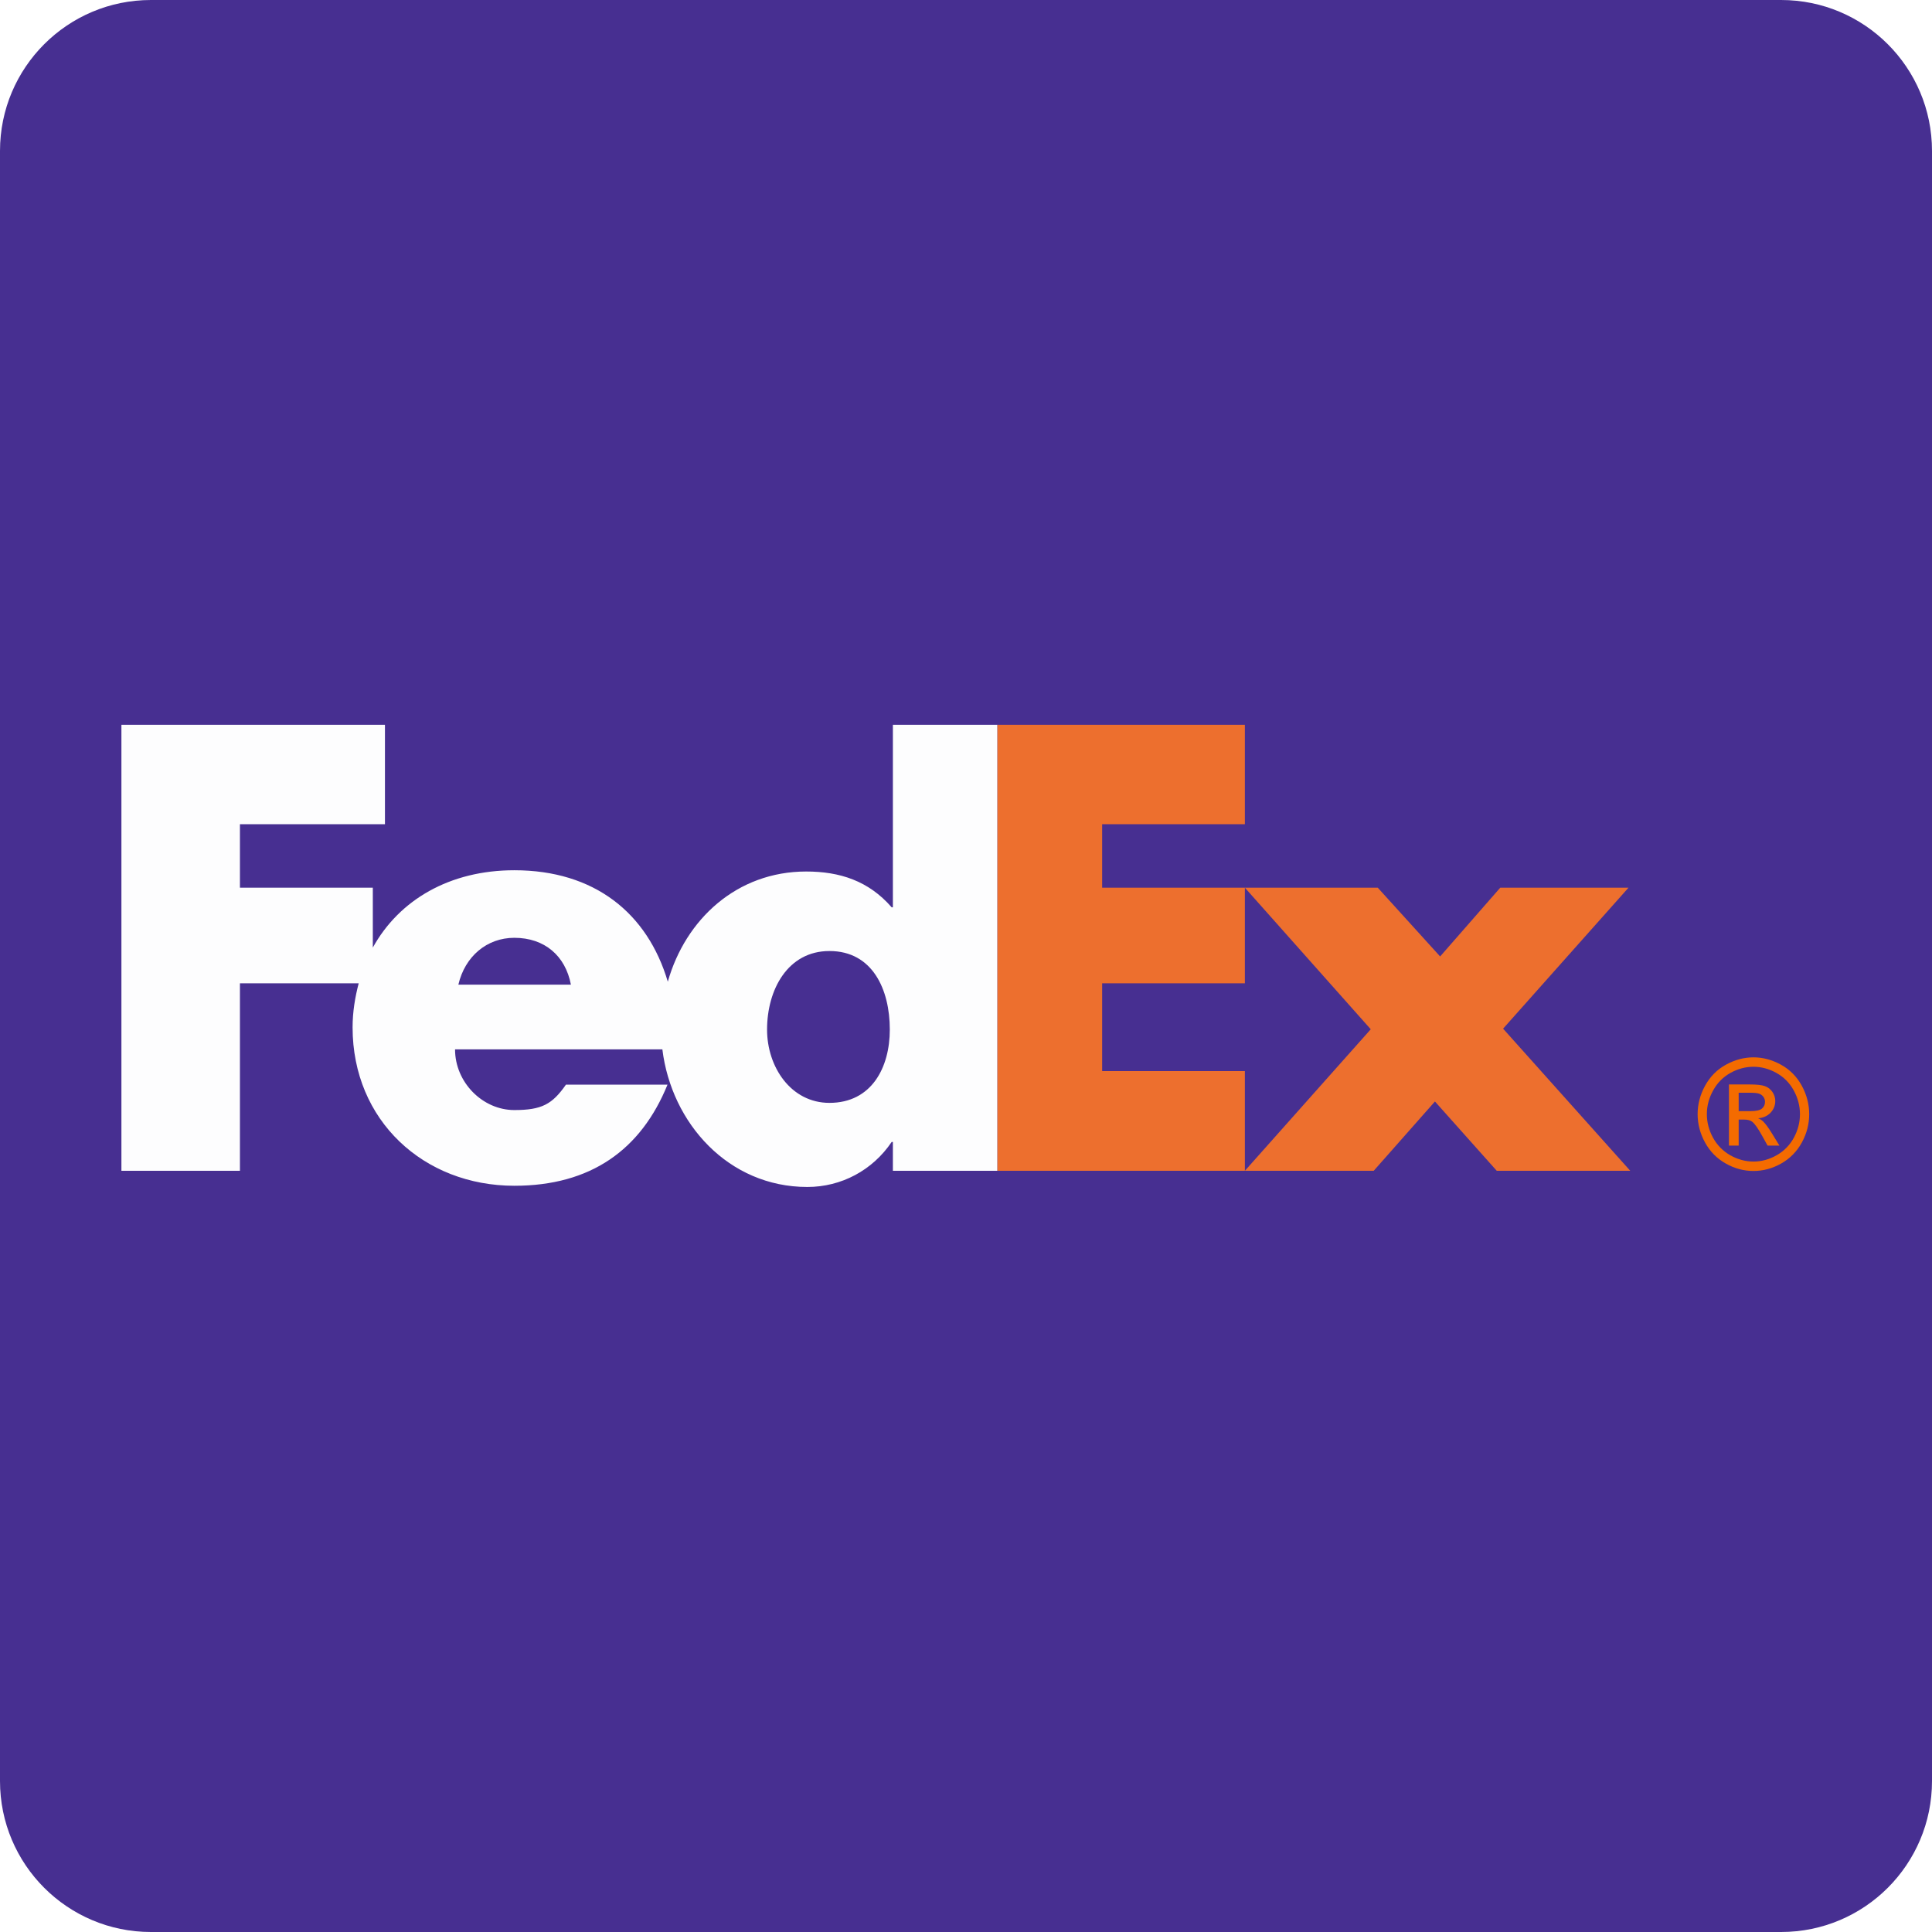 <svg width="32" height="32" viewBox="0 0 32 32" fill="none" xmlns="http://www.w3.org/2000/svg">
<rect x="0" y="0" width="32" height="32" fill="#808080" stroke="none"/>
<g clip-path="url(#clip0_2_15168)">
<rect width="32" height="32" fill="white"/>
<g clip-path="url(#clip1_2_15168)">
<path fill-rule="evenodd" clip-rule="evenodd" d="M32 29.5C32 30.881 30.881 32 29.5 32H2.5C1.119 32 0 30.881 0 29.5V2.5C0 1.119 1.119 0 2.5 0H29.5C30.881 0 32 1.119 32 2.5V29.5Z" fill="#472F91"/>
<path fill-rule="evenodd" clip-rule="evenodd" d="M22.82 14.703L23.853 15.842L24.849 14.703H26.973L24.896 17.038L27.002 19.392H24.791L23.767 18.244L22.753 19.392H20.619L22.704 17.048L20.619 14.703H22.82ZM20.619 12.005V13.652H18.255V14.703H20.619V16.287H18.255V17.741H20.619V19.392H16.518V12.005H20.619Z" fill="#ED6F2E"/>
<path fill-rule="evenodd" clip-rule="evenodd" d="M29.043 17.513C29.198 17.513 29.349 17.553 29.497 17.634C29.645 17.715 29.76 17.831 29.843 17.982C29.925 18.133 29.966 18.291 29.966 18.454C29.966 18.617 29.926 18.773 29.845 18.922C29.763 19.072 29.649 19.188 29.503 19.271C29.356 19.354 29.203 19.395 29.043 19.395C28.883 19.395 28.729 19.354 28.583 19.271C28.436 19.188 28.322 19.072 28.24 18.922C28.159 18.773 28.118 18.617 28.118 18.454C28.118 18.291 28.159 18.133 28.242 17.982C28.325 17.831 28.44 17.715 28.588 17.634C28.736 17.553 28.887 17.513 29.043 17.513ZM29.043 17.669C28.913 17.669 28.786 17.702 28.663 17.77C28.541 17.838 28.444 17.935 28.375 18.061C28.305 18.187 28.271 18.318 28.271 18.454C28.271 18.59 28.305 18.72 28.373 18.844C28.441 18.968 28.537 19.065 28.659 19.135C28.782 19.204 28.91 19.239 29.043 19.239C29.176 19.239 29.304 19.204 29.426 19.135C29.549 19.065 29.644 18.968 29.712 18.844C29.779 18.72 29.813 18.59 29.813 18.454C29.813 18.318 29.779 18.187 29.71 18.061C29.641 17.935 29.544 17.838 29.421 17.77C29.298 17.702 29.172 17.669 29.043 17.669ZM28.637 18.975V17.962H28.979C29.096 17.962 29.18 17.971 29.233 17.99C29.285 18.009 29.326 18.041 29.358 18.088C29.389 18.134 29.404 18.184 29.404 18.236C29.404 18.31 29.378 18.375 29.326 18.43C29.274 18.484 29.206 18.515 29.12 18.522C29.155 18.537 29.183 18.555 29.204 18.575C29.244 18.615 29.293 18.682 29.351 18.776L29.473 18.975H29.277L29.188 18.815C29.119 18.689 29.063 18.611 29.021 18.579C28.991 18.556 28.948 18.544 28.892 18.544H28.798V18.975H28.637ZM28.798 18.404H28.992C29.085 18.404 29.149 18.39 29.183 18.362C29.217 18.334 29.234 18.296 29.234 18.25C29.234 18.22 29.226 18.193 29.209 18.169C29.193 18.146 29.17 18.128 29.141 18.116C29.112 18.105 29.059 18.099 28.98 18.099H28.798V18.404Z" fill="#F46B00"/>
<path fill-rule="evenodd" clip-rule="evenodd" d="M13.738 18.267C13.101 18.267 12.705 17.673 12.705 17.053C12.705 16.39 13.049 15.752 13.738 15.752C14.453 15.752 14.738 16.39 14.738 17.053C14.738 17.682 14.436 18.267 13.738 18.267ZM7.592 16.309C7.701 15.84 8.065 15.533 8.519 15.533C9.02 15.533 9.365 15.831 9.456 16.309H7.592ZM14.789 12.005V15.028H14.769C14.386 14.588 13.908 14.435 13.353 14.435C12.206 14.435 11.354 15.225 11.061 16.26C10.723 15.119 9.841 14.414 8.519 14.414C7.447 14.414 6.611 14.906 6.175 15.695V14.703H3.974V13.652H6.376V12.005H2.011V19.392H3.974V16.287H5.941C5.881 16.517 5.84 16.757 5.84 17.017C5.84 18.558 7.017 19.64 8.519 19.64C9.783 19.64 10.616 19.046 11.056 17.965H9.374C9.147 18.29 8.974 18.386 8.519 18.386C7.992 18.386 7.537 17.926 7.537 17.381H10.971C11.121 18.604 12.064 19.66 13.372 19.66C13.936 19.66 14.453 19.383 14.769 18.914H14.789V19.392H16.518V12.005H14.789Z" fill="#FDFDFE"/>
</g>
</g>
<defs>
<clipPath id="clip0_2_15168">
<rect width="32" height="32" fill="white"/>
</clipPath>
<clipPath id="clip1_2_15168">
<rect width="32" height="32" fill="white"/>
</clipPath>
</defs>
</svg>
